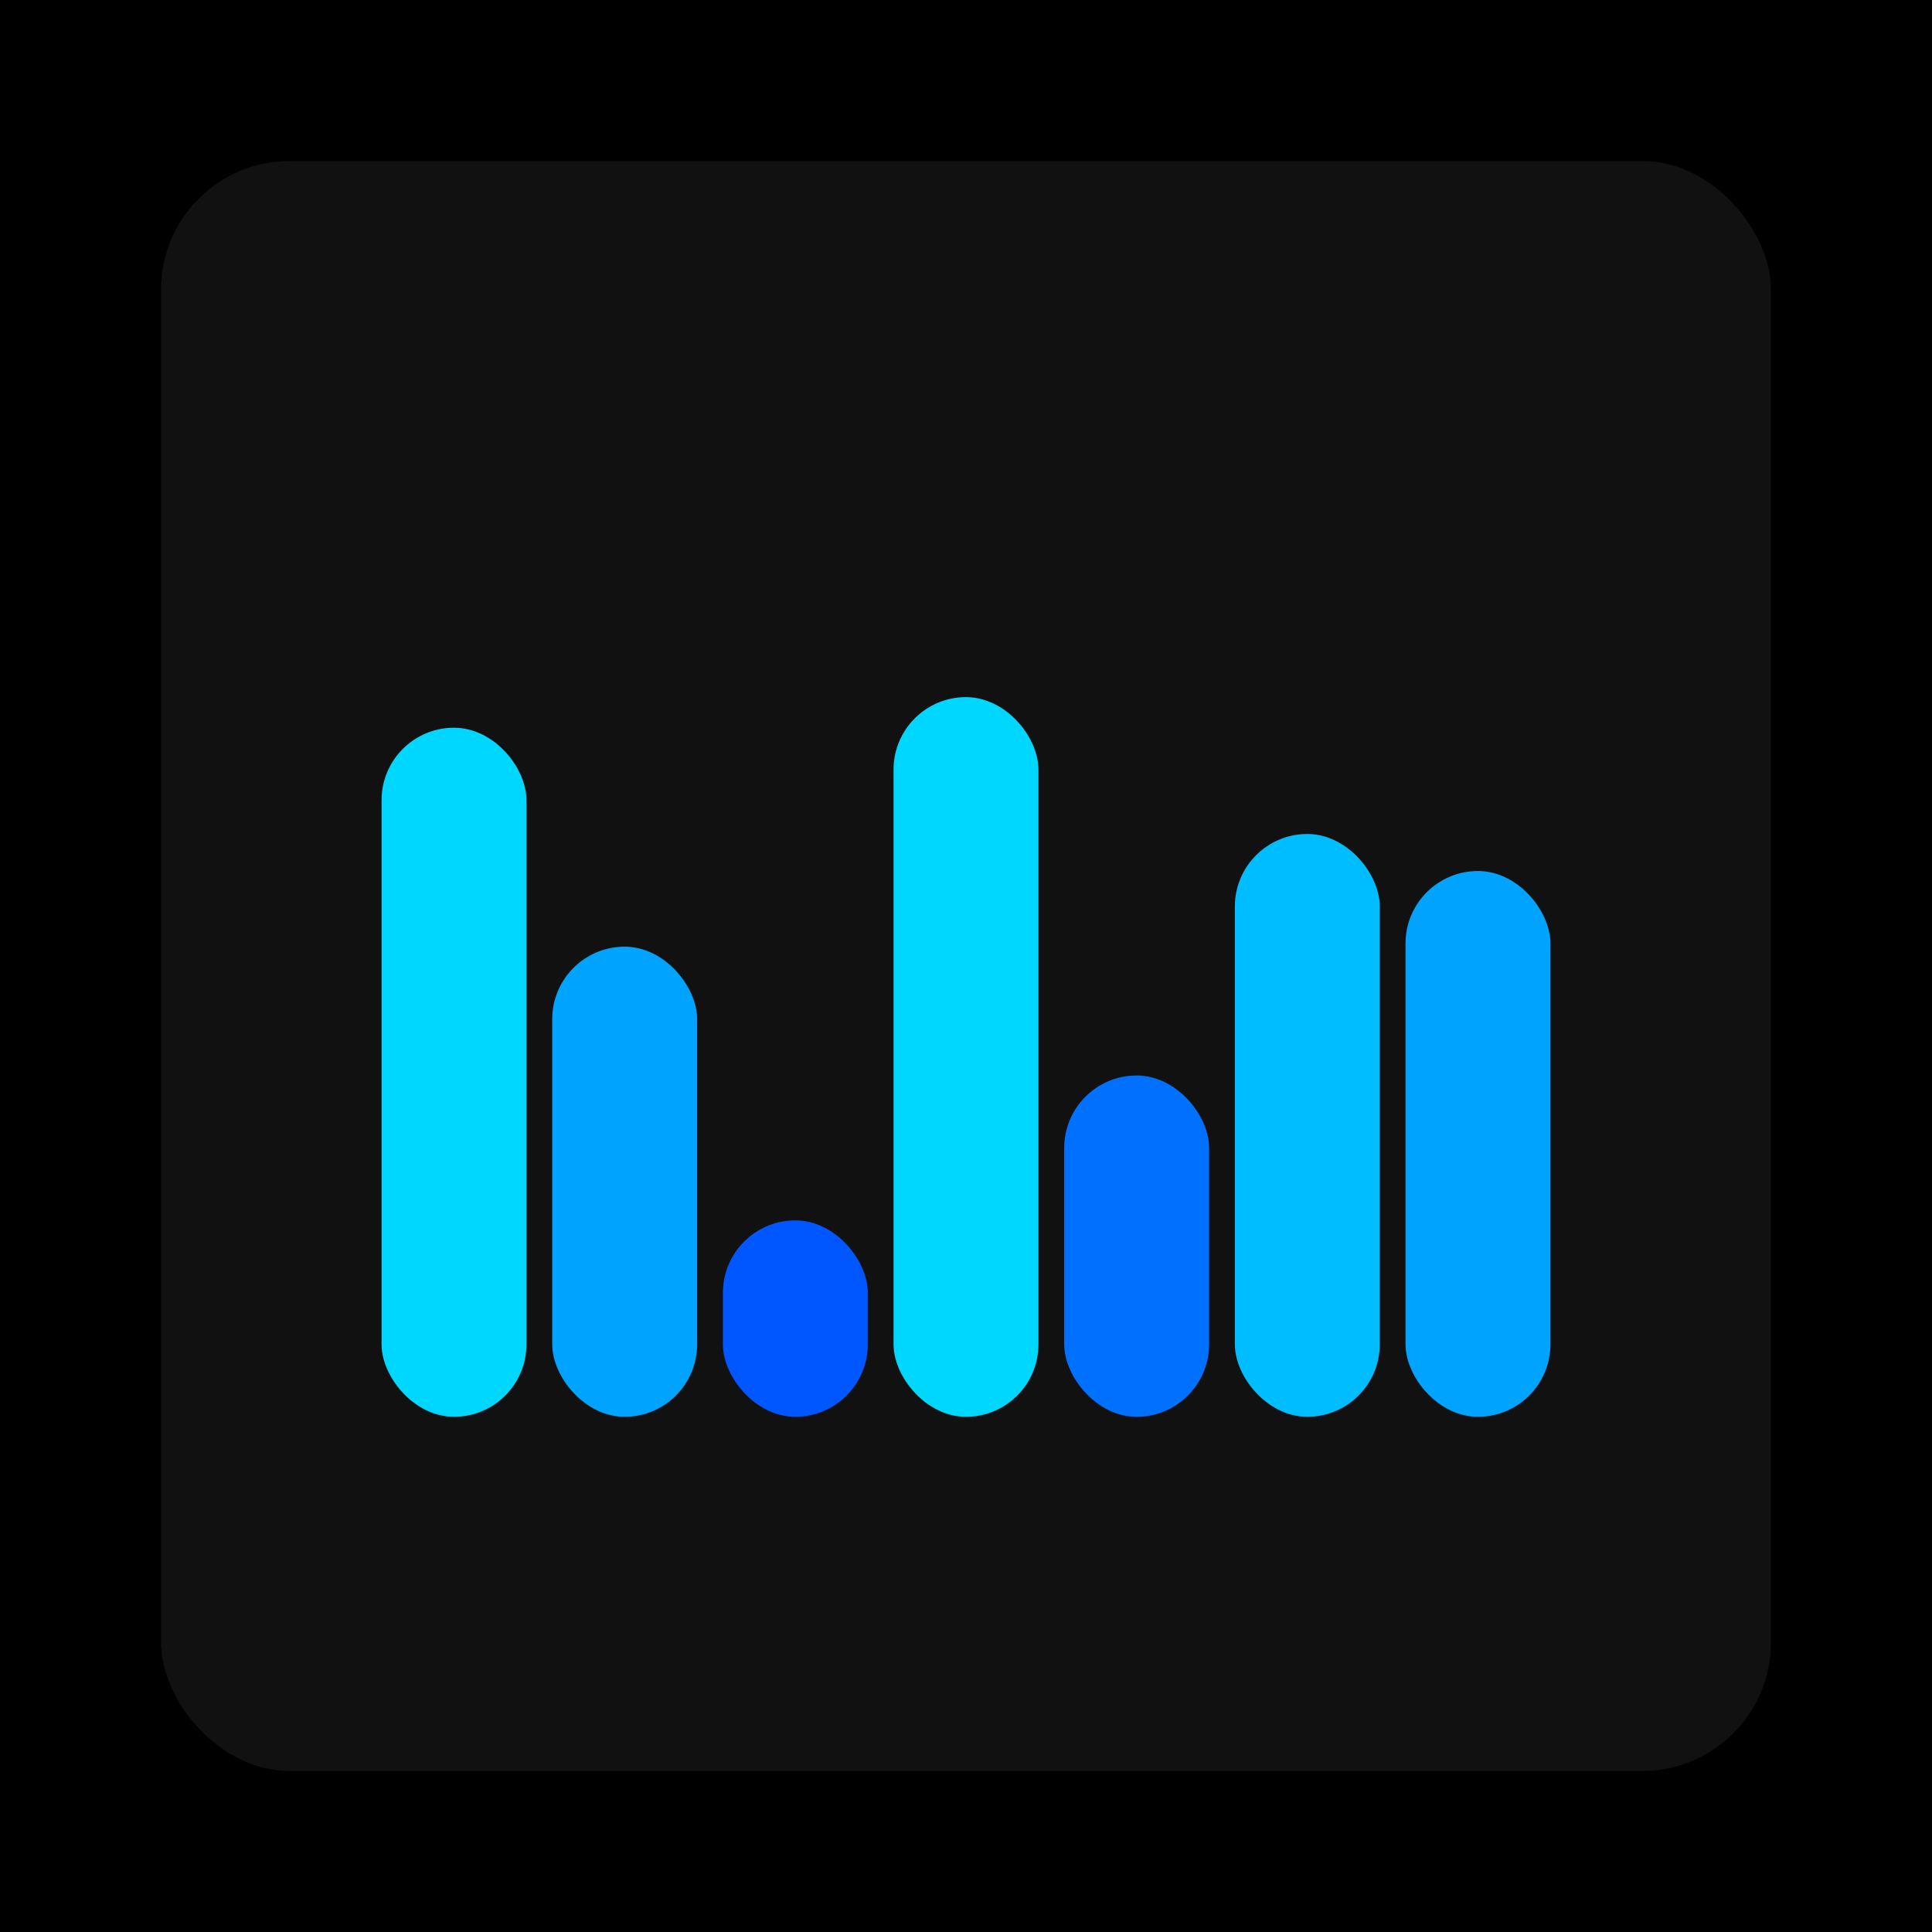 <svg xmlns="http://www.w3.org/2000/svg" width="1200" height="1200"><rect x="0" y="0" width="1200" height="1200" fill="#000000" /><rect x="100" y="100" width="1000" height="1000" fill="#111111" rx="80" ry="80" /><rect x="237" y="452" width="90" height="428" fill="#00d7ff" rx="45" ry="45" /><rect x="343" y="588" width="90" height="292" fill="#00a4ff" rx="45" ry="45" /><rect x="449" y="758" width="90" height="122" fill="#0057ff" rx="45" ry="45" /><rect x="555" y="433" width="90" height="447" fill="#00d7ff" rx="45" ry="45" /><rect x="661" y="668" width="90" height="212" fill="#0071ff" rx="45" ry="45" /><rect x="767" y="518" width="90" height="362" fill="#00bdff" rx="45" ry="45" /><rect x="873" y="541" width="90" height="339" fill="#00a4ff" rx="45" ry="45" /></svg>